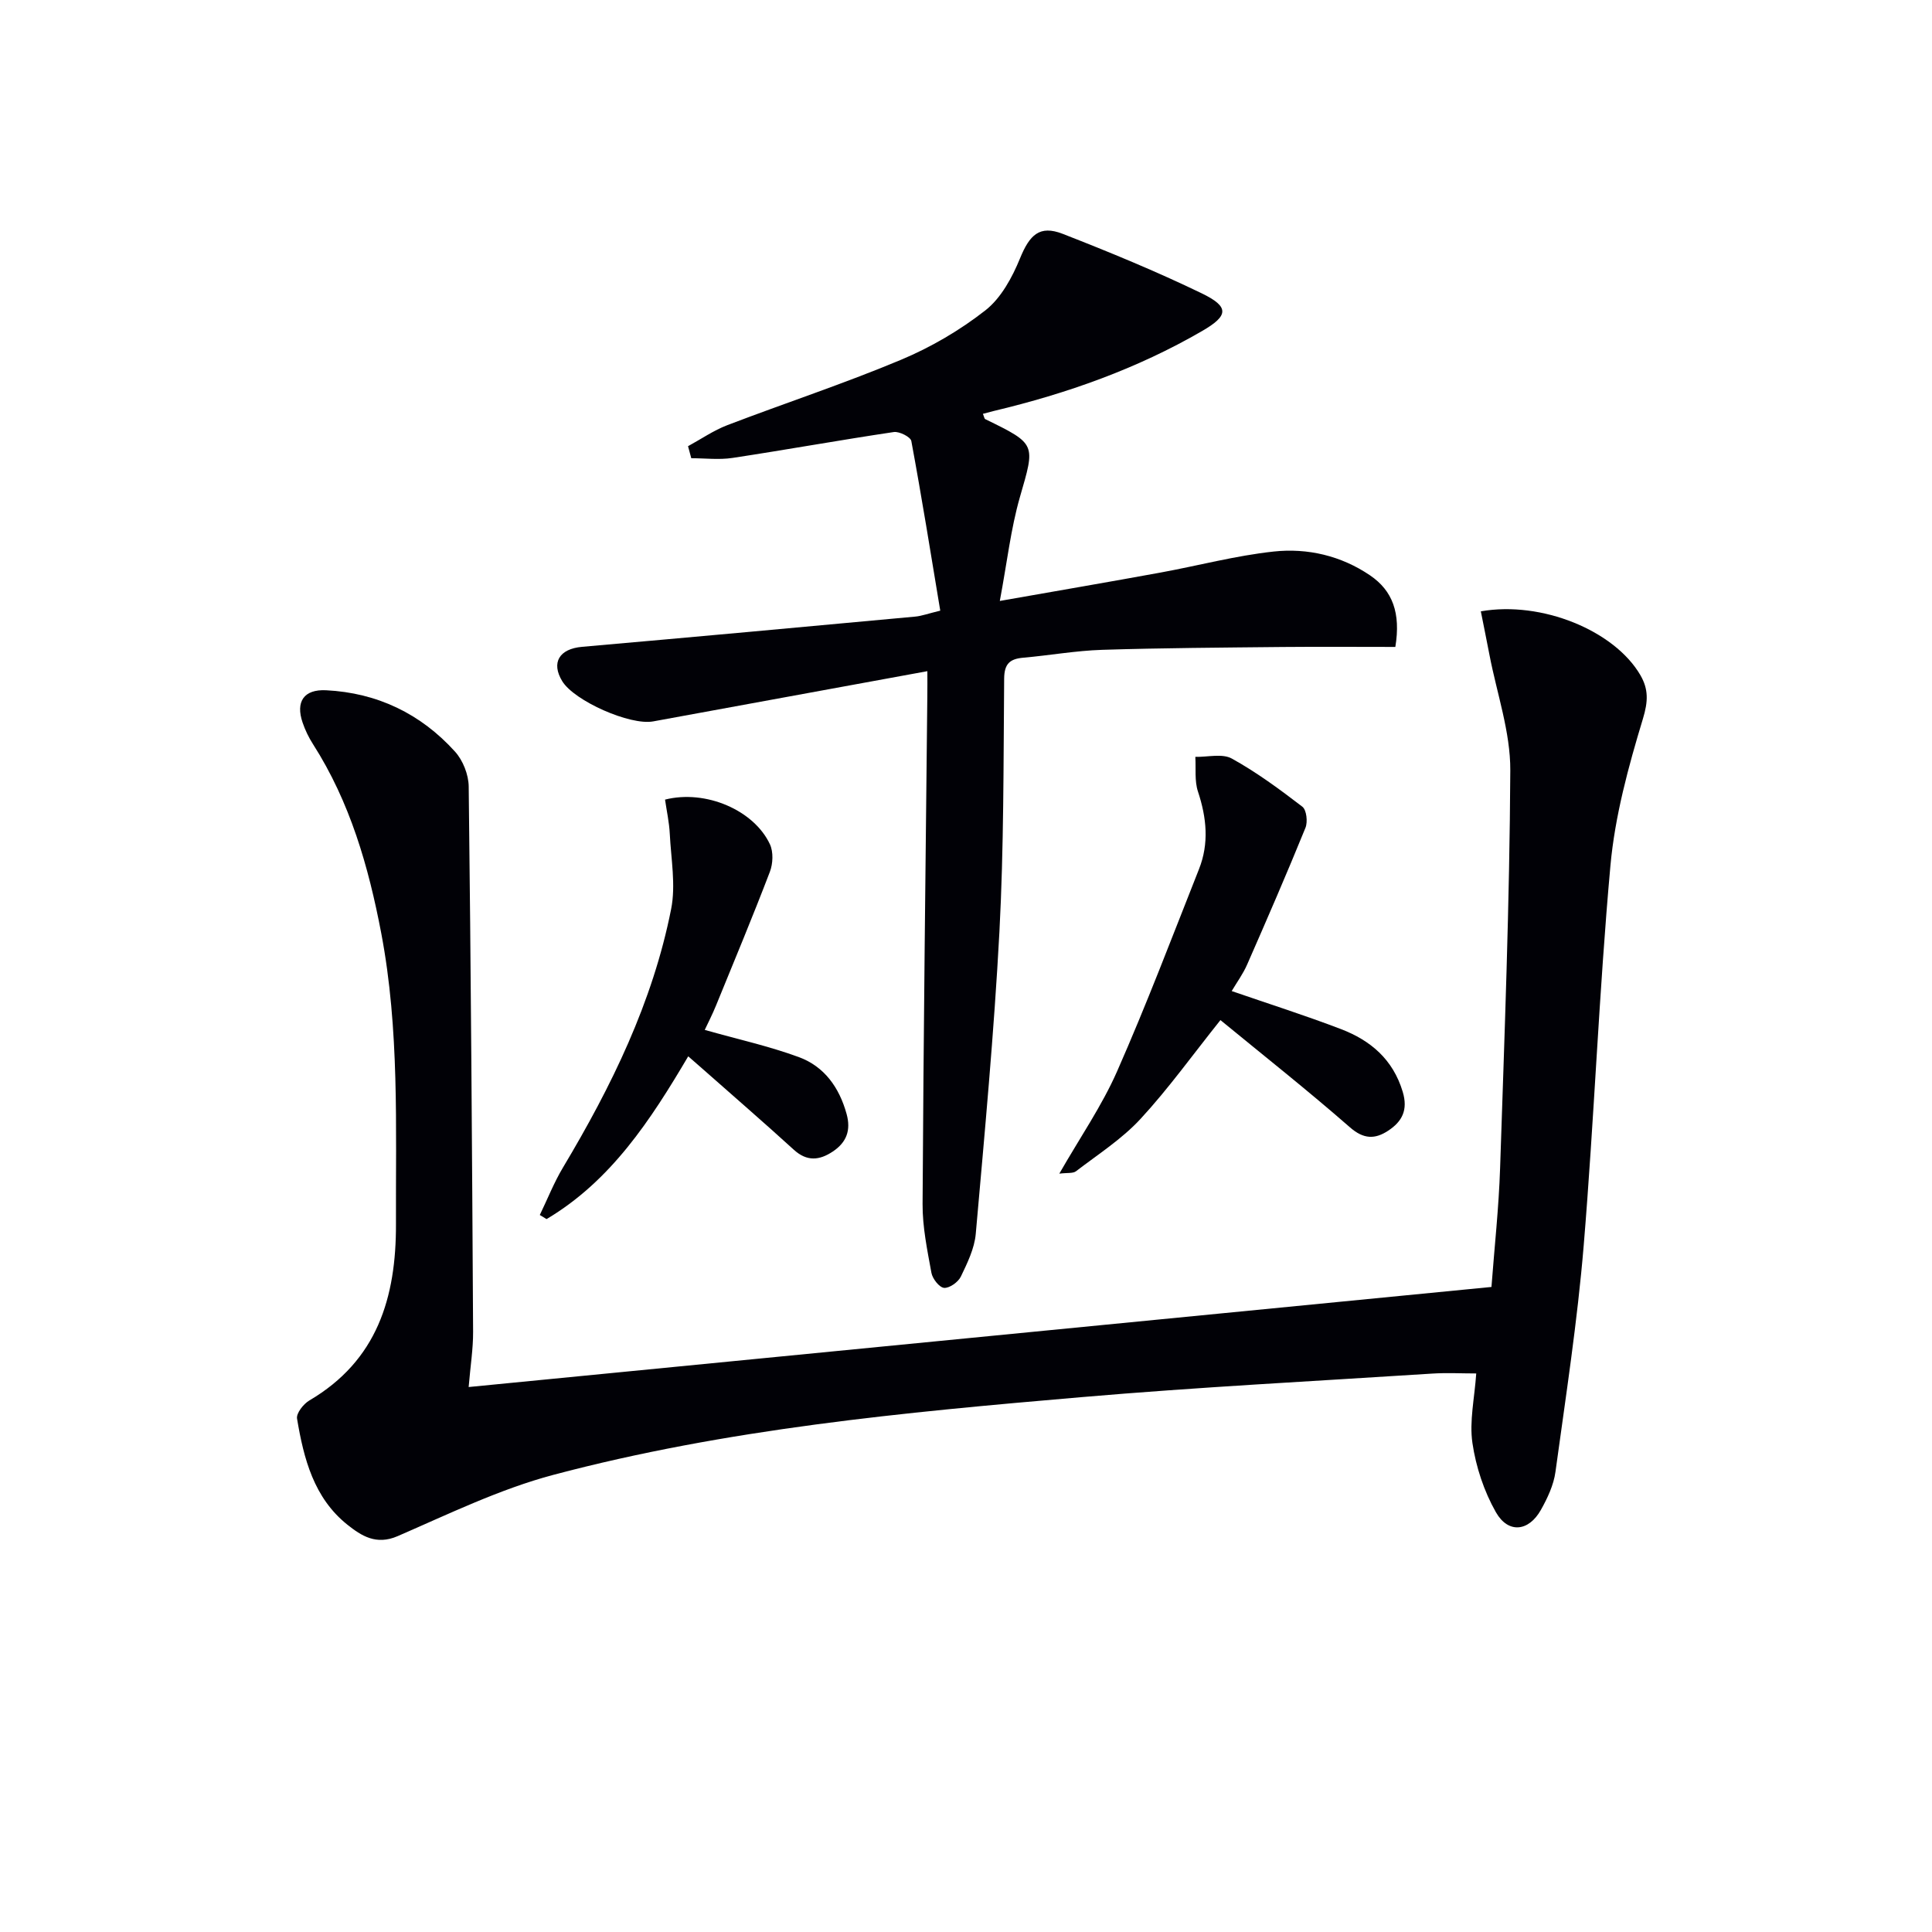 <svg enable-background="new 0 0 400 400" viewBox="0 0 400 400" xmlns="http://www.w3.org/2000/svg"><path d="m97.03 287.17c70.91-6.94 141.11-13.81 211.76-20.72.61-8.14 1.52-16.37 1.79-24.62.91-27.44 1.97-54.88 2.11-82.32.04-7.96-2.78-15.94-4.31-23.91-.58-3.01-1.19-6.01-1.79-9.03 12.62-2.21 27.66 4 33.02 13.19 1.71 2.93 1.63 5.46.54 9.05-3.01 9.93-5.8 20.15-6.73 30.44-2.37 26.15-3.36 52.43-5.53 78.6-1.3 15.68-3.71 31.28-5.85 46.89-.37 2.72-1.65 5.43-3.01 7.86-2.52 4.5-6.77 4.97-9.32.49-2.46-4.33-4.14-9.4-4.86-14.33-.66-4.49.43-9.24.79-14.4-3.04 0-6.11-.17-9.17.03-24.22 1.56-48.47 2.8-72.64 4.88-36.73 3.15-73.49 6.59-109.25 16.08-11.1 2.95-21.66 8.1-32.27 12.7-4.44 1.92-7.51-.09-10.38-2.37-6.96-5.55-9.05-13.7-10.43-21.97-.19-1.11 1.33-3.04 2.55-3.76 14.05-8.26 17.98-21.3 17.93-36.53-.07-20.13.74-40.28-3.05-60.22-2.63-13.8-6.46-27.14-14.12-39.12-.89-1.39-1.63-2.92-2.16-4.48-1.48-4.32.25-6.92 4.87-6.69 10.6.53 19.61 4.87 26.69 12.71 1.64 1.81 2.8 4.76 2.83 7.21.45 37.62.7 75.25.91 112.88.02 3.56-.56 7.14-.92 11.46z" fill="#010106"/><path d="m192 138.96c-19.29 3.53-38.04 6.97-56.78 10.4-4.77.87-16.31-4.24-18.81-8.32-2.36-3.86-.6-6.71 4.09-7.12 23.01-2.02 46-4.13 69-6.26 1.3-.12 2.56-.6 5.17-1.23-1.95-11.75-3.83-23.47-5.99-35.12-.16-.85-2.49-2.03-3.63-1.86-11.15 1.66-22.25 3.67-33.4 5.36-2.78.42-5.69.06-8.53.06-.22-.83-.44-1.66-.67-2.49 2.7-1.47 5.28-3.26 8.12-4.35 11.94-4.57 24.1-8.57 35.88-13.5 6.23-2.6 12.27-6.13 17.57-10.28 3.24-2.54 5.55-6.81 7.16-10.75 1.99-4.87 4.04-6.95 8.83-5.09 9.72 3.79 19.4 7.78 28.79 12.32 5.79 2.8 5.55 4.64.09 7.8-13.48 7.82-28 12.95-43.1 16.55-.75.18-1.49.39-2.29.6.25.59.29 1 .49 1.1 10.65 5.2 10.35 5.11 7.17 16.14-1.89 6.58-2.65 13.48-4.16 21.5 12.14-2.14 22.69-3.94 33.23-5.87 7.83-1.43 15.58-3.51 23.47-4.36 7.02-.76 13.97.87 19.95 4.93 4.67 3.17 6.39 7.8 5.24 14.82-7.81 0-15.56-.06-23.32.01-12.46.13-24.92.2-37.36.59-5.46.17-10.89 1.15-16.34 1.63-2.78.24-3.94 1.24-3.97 4.32-.15 17.48-.06 34.98-.98 52.42-1.11 20.88-3.06 41.72-4.9 62.55-.27 3.03-1.74 6.04-3.09 8.85-.55 1.14-2.36 2.42-3.47 2.33-.99-.09-2.4-1.89-2.62-3.12-.86-4.71-1.86-9.5-1.83-14.25.19-34.97.62-69.94.98-104.91.03-1.83.01-3.65.01-5.4z" fill="#010106"/><path d="m255.01 205.19c7.74 2.67 15.27 5.06 22.64 7.88 6.11 2.34 10.76 6.27 12.77 12.98 1.13 3.76-.13 6.15-3 8.04-2.73 1.8-5.08 1.81-7.94-.7-8.74-7.64-17.86-14.85-26.8-22.19-5.75 7.19-10.76 14.19-16.55 20.46-3.85 4.17-8.8 7.34-13.35 10.83-.63.49-1.8.29-3.46.5 4.27-7.46 8.81-14.02 11.97-21.2 6.07-13.77 11.41-27.86 16.95-41.85 2.11-5.32 1.58-10.64-.21-16.04-.74-2.22-.4-4.79-.55-7.2 2.55.06 5.57-.74 7.55.35 5.14 2.84 9.93 6.38 14.61 9.97.87.67 1.14 3.15.64 4.37-3.86 9.49-7.94 18.89-12.06 28.28-.84 1.94-2.13 3.69-3.21 5.52z" fill="#010106"/><path d="m145.91 213.23c6.89 1.95 13.34 3.37 19.48 5.63 5.28 1.94 8.38 6.3 9.89 11.78.93 3.36-.01 5.87-2.84 7.76-2.77 1.85-5.36 2.13-8.09-.36-6.14-5.6-12.44-11.04-18.67-16.55-.98-.86-1.96-1.72-3.19-2.79-7.81 13.24-16.02 25.8-29.33 33.7-.47-.28-.93-.57-1.4-.85 1.59-3.28 2.93-6.71 4.8-9.83 10.03-16.77 18.57-34.21 22.39-53.5.99-4.98-.02-10.39-.28-15.59-.12-2.4-.65-4.77-.98-7.08 8.4-2.13 18.42 2.18 21.72 9.26.73 1.58.63 4.01-.02 5.7-3.55 9.28-7.38 18.46-11.14 27.66-.75 1.85-1.66 3.61-2.34 5.06z" fill="#010106"/></svg>